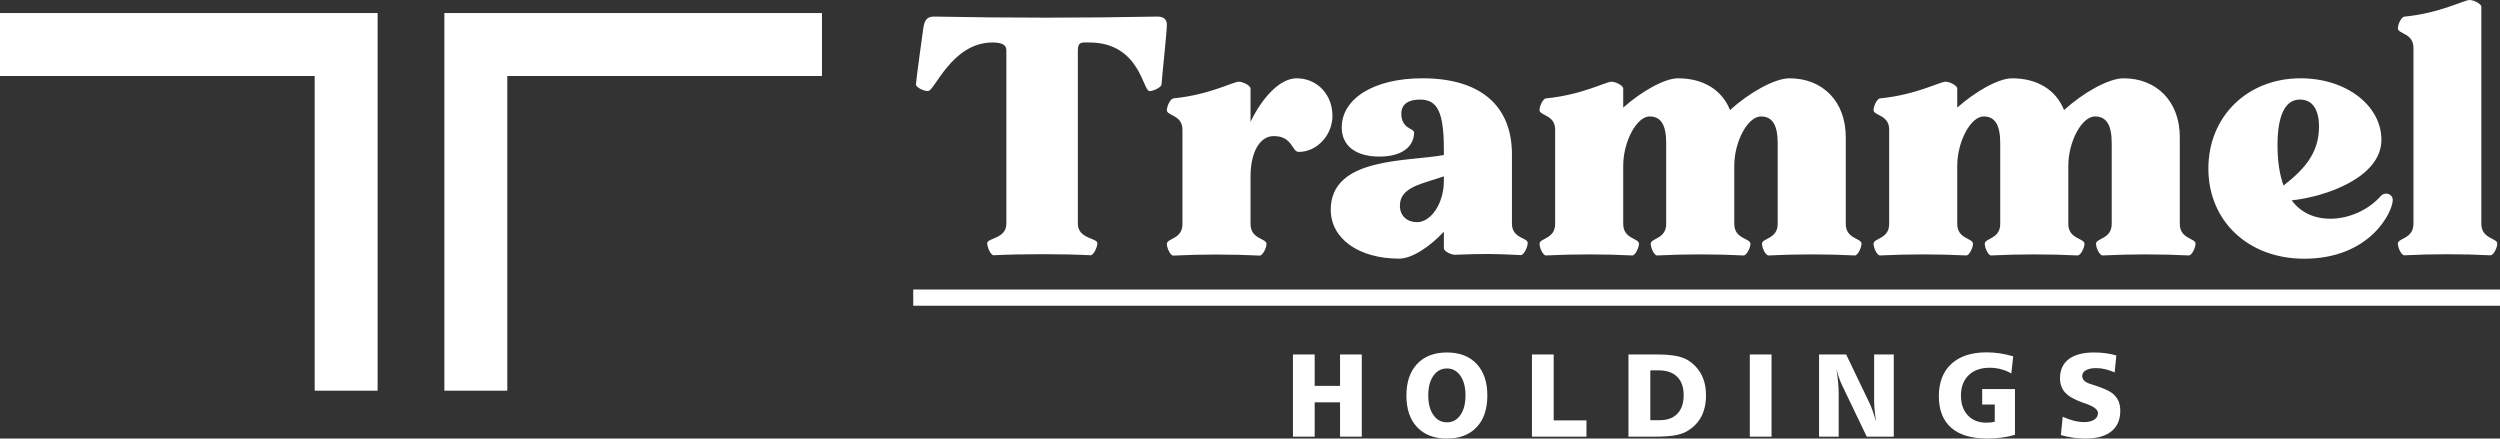 <?xml version="1.0" encoding="UTF-8"?>
<!DOCTYPE svg PUBLIC "-//W3C//DTD SVG 1.1//EN" "http://www.w3.org/Graphics/SVG/1.1/DTD/svg11.dtd">
<!-- Creator: CorelDRAW -->
<svg xmlns="http://www.w3.org/2000/svg" xml:space="preserve" width="86.707mm" height="15.21mm" version="1.1" style="shape-rendering:geometricPrecision; text-rendering:geometricPrecision; image-rendering:optimizeQuality; fill-rule:evenodd; clip-rule:evenodd"
viewBox="0 0 8698.41 1525.85"
 xmlns:xlink="http://www.w3.org/1999/xlink"
 xmlns:xodm="http://www.corel.com/coreldraw/odm/2003">
 <rect x="0" y="0" width="8698.41" height="1525.85" fill="#333333" stroke="none"/>
 <defs>
  <style type="text/css">
   <![CDATA[
    .fil0 {fill:white}
    .fil1 {fill:white;fill-rule:nonzero}
   ]]>
  </style>
 </defs>
 <g id="Layer_x0020_1">
  <polygon class="fil0" points="2859.99,45.42 1765.09,45.42 1546.13,45.42 1546.13,264.4 1546.13,1359.29 1765.09,1359.29 1765.09,264.4 2859.99,264.4 "/>
  <polygon class="fil0" points="-0,45.42 1094.89,45.42 1313.88,45.42 1313.88,264.4 1313.88,1359.29 1094.89,1359.29 1094.89,264.4 -0,264.4 "/>
  <path class="fil1" d="M3750.25 174.95c0,-30.85 14.8,-27.16 39.49,-27.16 176.41,0 186.28,169.04 209.72,169.04 14.82,0 41.96,-13.58 41.96,-23.44 0,-9.86 18.5,-181.37 18.5,-207.26 0,-22.21 -14.81,-29.62 -39.48,-28.38 -127.08,2.46 -255.39,3.68 -382.24,3.68 -126.81,0 -253.9,-1.22 -382.21,-3.68 -25.91,-1.24 -38.23,6.17 -43.17,38.24 -2.47,16.03 -25.92,187.54 -25.92,197.4 0,11.11 27.15,23.44 41.96,23.44 23.41,0 82.64,-169.04 224.54,-169.04 33.31,0 48.11,8.64 48.11,27.16l0 603.29c0,53.06 -66.61,49.37 -66.61,67.87 0,14.81 12.32,41.95 22.2,41.95 49.34,-2.47 108.58,-3.71 168.78,-3.71 60.2,0 120.66,1.24 168.78,3.71 9.86,0 23.42,-27.15 23.42,-41.95 0,-18.5 -67.84,-14.81 -67.84,-67.87l0 -603.29zm331.88 167.78c-9.88,1.24 -22.21,25.91 -22.21,40.72 0,19.72 54.29,16.04 54.29,67.85l0 328.19c0,53.05 -54.29,49.35 -54.29,69.09 0,14.81 12.33,40.71 22.21,40.71 49.36,-2.47 99.94,-3.69 150.52,-3.69 50.58,0 102.41,1.22 150.52,3.69 9.88,0 23.43,-25.9 23.43,-40.71 0,-19.74 -55.52,-16.04 -55.52,-69.09l0 -166.56c0,-82.65 32.08,-139.41 80.2,-139.41 66.62,-0.49 62.91,55.03 87.6,55.03 62.92,0 117.2,-57.98 117.2,-125.6 0,-73.78 -53.06,-130.52 -124.61,-130.52 -59.22,0 -120.91,69.09 -160.39,151.5l0 -115.73c0,-10.36 -25.91,-23.94 -40.72,-23.94 -19.72,0 -102.16,45.64 -227.5,57.98l-0.73 0.49zm941.6 521.38c0,9.88 25.89,23.45 40.71,22.21 98.45,-3.71 130.3,-3.71 227.51,1.24 9.87,0 23.43,-27.16 23.43,-41.95 0.73,-19.74 -54.78,-14.81 -54.78,-67.62l0 -240.58c0,-171.25 -111.04,-265 -311.63,-265 -168.3,0 -280.55,70.31 -280.55,171.25 0,62.91 48.1,101.15 130.77,101.15 85.13,0 120.91,-39.49 120.91,-83.9 -0.97,-15.04 -44.41,-12.57 -44.41,-65.38 0,-33.32 24.92,-49.11 64.66,-49.11 61.18,0 83.4,42.93 83.4,174.45l0 18.52c-128.07,23.68 -393.57,6.66 -393.57,190.5 0,99.69 96.24,170 238.13,170 44.89,0 107.08,-41.95 155.45,-93.77l0 57.98zm-93.27 -91.05c-32.33,0 -59.71,-19.74 -59.71,-57.73 0,-66.38 82.16,-76.24 152.98,-101.91l0 14.82c0,83.39 -47.13,144.83 -93.27,144.83zm448.35 -430.82c-9.88,1.24 -22.2,25.91 -22.2,40.71 0,19.74 54.27,16.05 54.27,67.87l0 328.18c0,53.06 -54.27,49.35 -54.27,69.09 0,14.81 12.32,40.71 22.2,40.71 49.34,-2.47 99.93,-3.69 150.51,-3.69 50.57,0 102.42,1.22 150.52,3.69 9.12,0 22.69,-25.9 22.69,-40.71 0.26,-19.74 -54.77,-16.03 -54.77,-69.09l0 -202.33c0,-83.9 46.65,-171.51 92.04,-171.51 39.24,0 57.49,29.62 57.49,92.54l0 281.3c0,53.06 -53.79,49.35 -53.79,69.09 0,14.81 12.08,40.71 21.96,40.71 49.1,-2.47 99.69,-3.69 150.27,-3.69 50.58,0 102.42,1.22 151.01,3.69 10.12,0 23.68,-25.9 23.68,-40.71 -0.48,-19.74 -56.25,-16.03 -56.25,-69.09l0 -202.33c0,-83.9 46.89,-171.51 92.8,-171.51 39.72,0 58.22,29.62 58.22,92.54l0 281.3c0,53.06 -54.54,49.35 -54.54,69.09 0,14.81 12.6,40.71 22.45,40.71 49.38,-2.47 99.95,-3.69 150.53,-3.69 50.58,0 102.4,1.22 150.52,3.69 9.14,0 22.69,-25.9 22.69,-40.71 0.76,-19.74 -54.75,-16.03 -54.75,-69.09l0 -302.26c0,-123.38 -79.95,-204.31 -195.69,-204.31 -52.8,0 -142.12,51.32 -207.02,110.53 -28.38,-71.56 -94.76,-110.53 -180.86,-110.53 -47.87,0 -128.07,46.38 -190.75,101.89l0 -66.62c0,-9.86 -25.9,-23.43 -40.71,-23.43 -19.73,0 -102.17,45.64 -227.5,57.98l-0.73 0zm1162.19 0c-9.88,1.24 -22.2,25.91 -22.2,40.71 0,19.74 54.28,16.05 54.28,67.87l0 328.18c0,53.06 -54.28,49.35 -54.28,69.09 0,14.81 12.32,40.71 22.2,40.71 49.36,-2.47 99.94,-3.69 150.52,-3.69 50.58,0 102.41,1.22 150.52,3.69 9.12,0 22.69,-25.9 22.69,-40.71 0.26,-19.74 -54.77,-16.03 -54.77,-69.09l0 -202.33c0,-83.9 46.64,-171.51 92.03,-171.51 39.25,0 57.5,29.62 57.5,92.54l0 281.3c0,53.06 -53.8,49.35 -53.8,69.09 0,14.81 12.1,40.71 21.97,40.71 49.11,-2.47 99.7,-3.69 150.26,-3.69 50.59,0 102.42,1.22 151.01,3.69 10.12,0 23.7,-25.9 23.7,-40.71 -0.48,-19.74 -56.26,-16.03 -56.26,-69.09l0 -202.33c0,-83.9 46.88,-171.51 92.8,-171.51 39.73,0 58.23,29.62 58.23,92.54l0 281.3c0,53.06 -54.55,49.35 -54.55,69.09 0,14.81 12.59,40.71 22.47,40.71 49.35,-2.47 99.93,-3.69 150.52,-3.69 50.57,0 102.39,1.22 150.52,3.69 9.12,0 22.69,-25.9 22.69,-40.71 0.74,-19.74 -54.77,-16.03 -54.77,-69.09l0 -302.26c0,-123.38 -79.94,-204.31 -195.67,-204.31 -52.81,0 -142.13,51.32 -207.03,110.53 -28.37,-71.56 -94.76,-110.53 -180.87,-110.53 -47.87,0 -128.07,46.38 -190.74,101.89l0 -66.62c0,-9.86 -25.91,-23.43 -40.72,-23.43 -19.72,0 -102.16,45.64 -227.49,57.98l-0.74 0zm1567.12 418.74c-56.76,0 -103.65,-21.96 -134.48,-63.91 118.44,-12.35 312.14,-79.94 312.14,-210.48 0,-119.43 -122.14,-214.17 -281.32,-214.17 -185.05,0 -320.76,132.98 -320.76,313.86 0,183.34 139.41,313.86 333.12,313.86 230.72,0 308.44,-163.58 308.44,-204.31 0,-14.79 -12.36,-22.21 -23.46,-22.21 -6.17,0 -12.32,2.47 -17.28,7.42 -43.17,49.34 -111.03,79.94 -176.41,79.94zm-162.86 -115.48c-13.55,-37.02 -20.97,-83.9 -20.97,-140.42 0,-102.16 25.91,-158.66 77.73,-158.66 43.19,0 66.62,33.07 66.62,94.76 0,94.74 -55.53,151.25 -123.38,204.31zm419.98 -587.52c-9.88,1.22 -22.2,25.91 -22.2,40.71 0,19.74 54.26,16.03 54.26,67.87l0 611.94c0,53.04 -54.26,49.35 -54.26,69.09 0,14.8 12.32,40.71 22.2,40.71 49.11,-2.47 99.69,-3.71 149.76,-3.71 50.6,0 102.42,1.24 150.53,3.71 9.88,0 23.45,-25.91 23.45,-40.71 0,-19.74 -55.52,-16.05 -55.52,-69.09l0 -755.07c0,-9.86 -25.91,-23.43 -40.74,-23.43 -19.72,0 -102.16,45.64 -227.48,57.98z"/>
  <polygon class="fil0" points="3177.48,1007.31 8698.41,1007.31 8698.41,1063.75 3177.48,1063.75 "/>
  <path class="fil1" d="M4498.62 1233.37l75.62 0 0 109.17 88.29 0 0 -109.17 75.61 0 0 285.89 -75.61 0 0 -119.47 -88.29 0 0 119.47 -75.62 0 0 -285.89zm535.89 48.6c-19.57,0 -35.3,8.52 -47.21,25.47 -11.93,16.96 -17.86,39.62 -17.86,68.05 0,28.56 5.93,51.35 17.78,68.38 11.87,17.03 27.59,25.54 47.29,25.54 19.6,0 35.2,-8.51 46.92,-25.47 11.71,-16.95 17.59,-39.76 17.59,-68.45 0,-28.29 -5.88,-50.95 -17.66,-67.98 -11.78,-17.02 -27.38,-25.54 -46.85,-25.54zm0 -55.62c44.06,0 78.46,13.25 103.33,39.76 24.78,26.43 37.19,63.17 37.19,110.06 0,47.1 -12.41,83.84 -37.19,110.13 -24.87,26.36 -59.27,39.55 -103.33,39.55 -44.28,0 -78.9,-13.18 -103.75,-39.55 -24.87,-26.29 -37.34,-63.03 -37.34,-110.13 0,-46.89 12.47,-83.63 37.41,-110.06 25,-26.5 59.53,-39.76 103.68,-39.76zm295.72 7.01l75.62 0 0 229.45 114.02 0 0 56.44 -189.64 0 0 -285.89zm411.81 55.2l0 173.43 32.7 0c26.63,0 47.14,-7.55 61.65,-22.72 14.51,-15.18 21.72,-36.67 21.72,-64.61 0,-27.61 -7.54,-48.89 -22.61,-63.79 -15.12,-14.9 -36.72,-22.31 -64.7,-22.31l-28.76 0zm-76.01 -55.2l99.39 0c25.88,0 47.61,1.65 65.13,4.94 17.5,3.3 31.74,8.31 42.78,15.18 20.64,13.25 36.18,30.08 46.73,50.39 10.49,20.32 15.73,43.88 15.73,70.73 0,29.52 -5.53,54.58 -16.48,75.25 -10.96,20.67 -27.65,37.62 -50.14,50.87 -11.17,6.45 -25.48,11.2 -42.91,14.15 -17.46,2.95 -40.81,4.39 -70.24,4.39l-89.98 0 0 -285.89zm422.19 0l75.6 0 0 285.89 -75.6 0 0 -285.89zm240.98 0l94.34 0 82.22 171.44c2.79,5.77 6,13.73 9.75,24.03 3.73,10.23 7.83,22.8 12.39,37.7 -2.45,-14.07 -4.23,-26.99 -5.33,-38.79 -1.15,-11.81 -1.71,-22.59 -1.71,-32.4l0 -161.97 68.26 0 0 285.89 -93.99 0 -85.29 -177.69c-4.01,-8.18 -7.7,-17.03 -11.04,-26.64 -3.27,-9.54 -6.33,-19.97 -9.12,-31.24 2.66,17.03 4.62,32.68 5.85,46.97 1.3,14.28 1.92,26.85 1.92,37.69l0 150.91 -68.26 0 0 -285.89zm675.5 6.45l-6.61 59.46c-11.52,-6.59 -23.64,-11.54 -36.23,-14.83 -12.67,-3.3 -25.63,-4.95 -38.89,-4.95 -31,0 -55.46,8.65 -73.31,25.95 -17.91,17.3 -26.84,40.92 -26.84,70.86 0,28.83 7.97,51.76 23.91,68.79 16.01,17.03 37.47,25.54 64.53,25.54 5.65,0 10.94,-0.27 15.73,-0.82 4.78,-0.54 9.33,-1.3 13.54,-2.4l0 -59.8 -43.73 0 0 -53.97 114.03 0 0 159.36c-14.92,4.26 -30.39,7.48 -46.53,9.61 -16.07,2.14 -32.54,3.23 -49.45,3.23 -55.25,0 -97.2,-12.56 -125.89,-37.62 -28.68,-25.07 -42.98,-61.66 -42.98,-109.79 0,-48.2 14.52,-85.62 43.59,-112.4 29.03,-26.71 69.82,-40.1 122.35,-40.1 15.73,0 31.32,1.17 46.79,3.5 15.47,2.41 30.8,5.84 45.99,10.37zm358.68 -3.16l-5.58 58.98c-11.59,-5.02 -22.68,-8.72 -33.32,-11.19 -10.62,-2.48 -20.98,-3.71 -30.92,-3.71 -15.32,0 -27.26,2.47 -35.82,7.34 -8.6,4.88 -12.89,11.61 -12.89,20.18 0,6.05 2.18,11.34 6.54,15.8 4.42,4.52 10.97,8.24 19.76,11.19 2.92,0.96 7.09,2.27 12.52,3.98 32.5,10.64 54.04,19.91 64.66,28.01 10.01,7.76 17.31,16.62 21.94,26.57 4.69,10.02 7,21.7 7,35.08 0,31.52 -10.35,55.55 -31.13,72.09 -20.7,16.55 -50.81,24.86 -90.19,24.86 -14.17,0 -28.47,-1.03 -42.78,-3.02 -14.3,-2 -28.47,-5.02 -42.57,-9.07l6.4 -63.71c13.27,6.05 26.23,10.64 38.75,13.8 12.61,3.16 24.46,4.74 35.62,4.74 14.86,0 26.63,-2.81 35.29,-8.45 8.65,-5.63 12.94,-13.25 12.94,-22.93 0,-11.94 -13.83,-22.72 -41.41,-32.4 -6.67,-2.27 -11.79,-4.05 -15.33,-5.43 -27.05,-9.74 -46.33,-21.15 -57.91,-34.05 -11.56,-12.98 -17.37,-29.52 -17.37,-49.64 0,-28.7 10.16,-50.74 30.52,-66.19 20.37,-15.45 49.61,-23.14 87.61,-23.14 13.96,0 27.46,0.83 40.33,2.55 12.94,1.65 25.33,4.25 37.32,7.75z"/>
 </g>
</svg>
